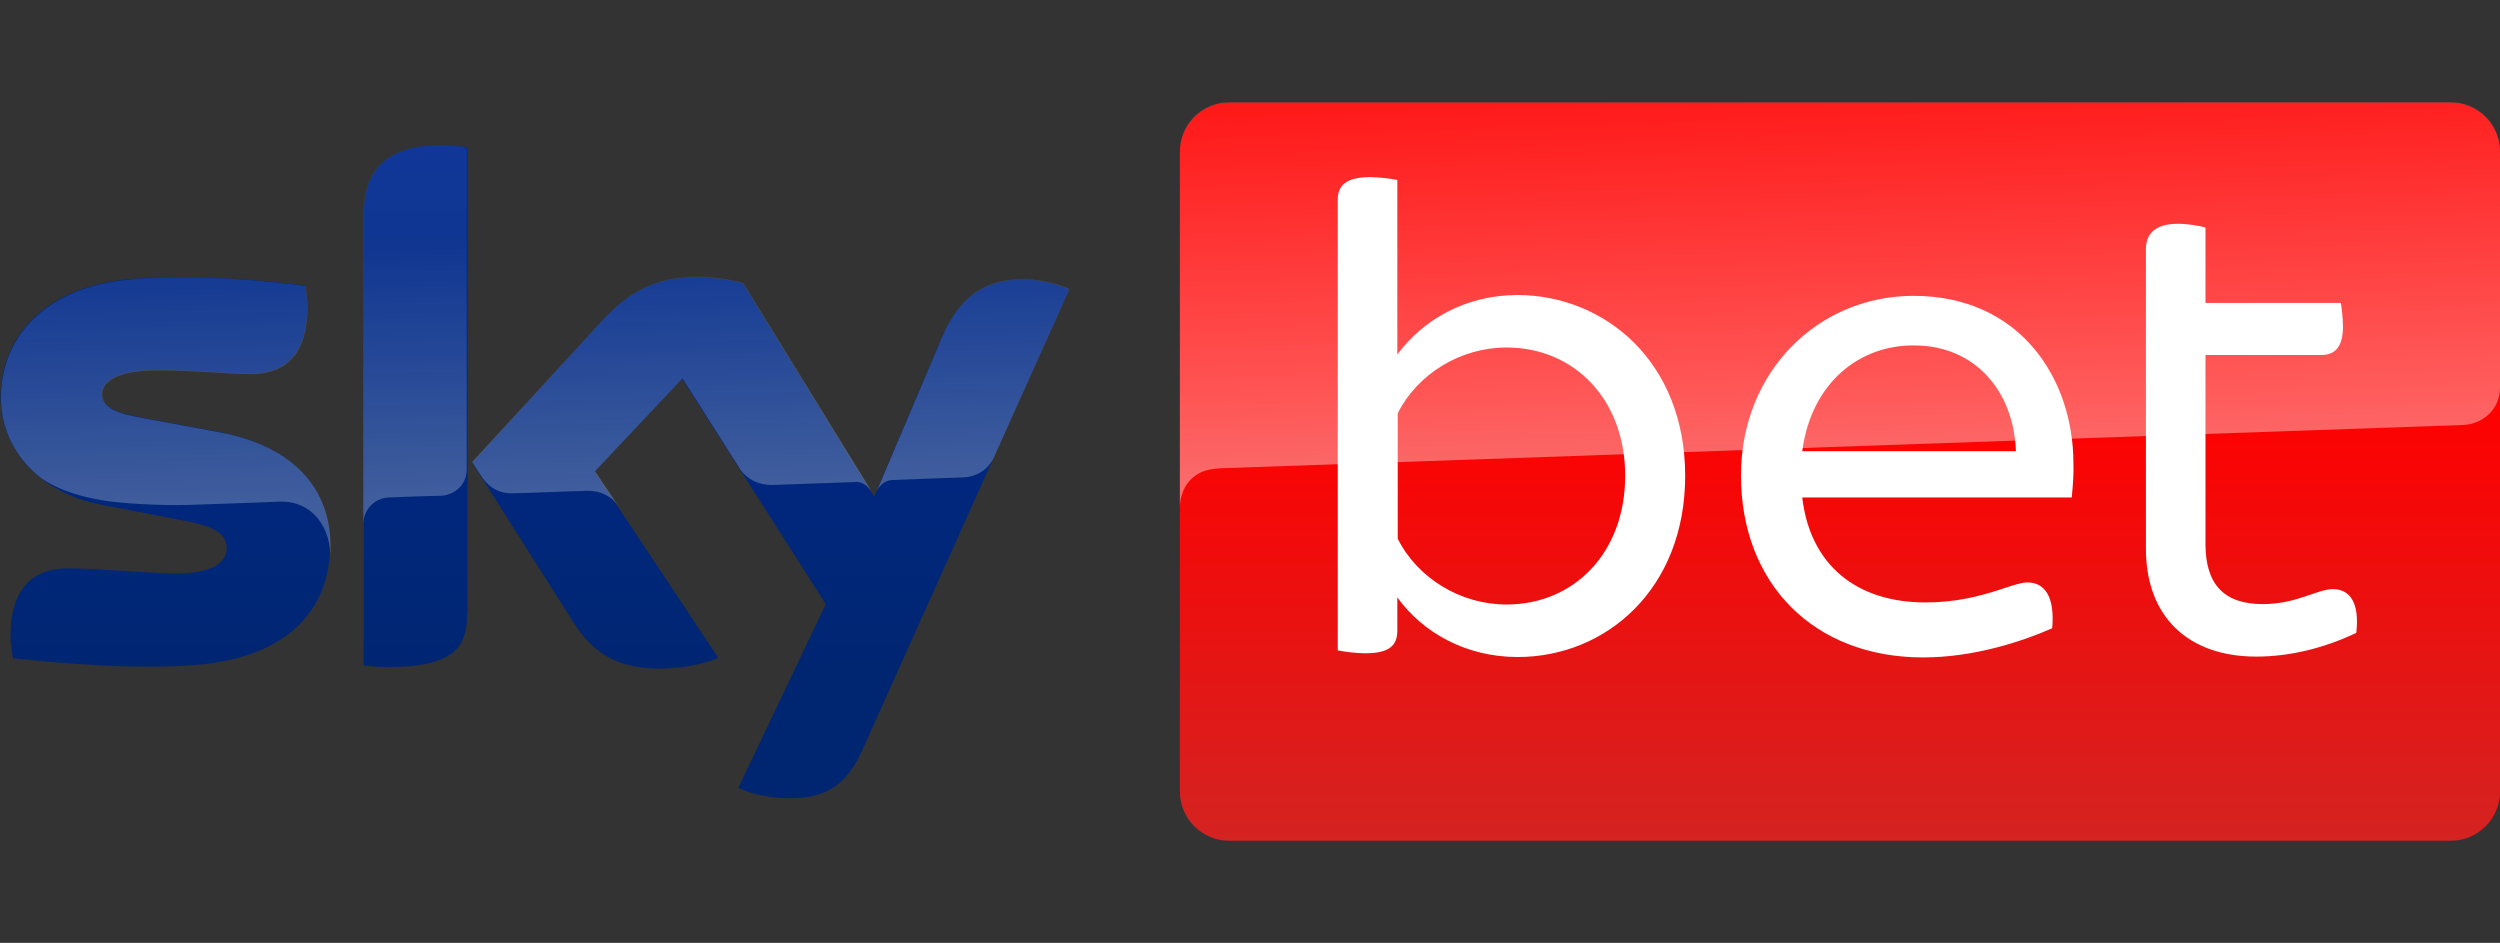 <?xml version="1.0" encoding="UTF-8"?>
<svg id="Layer_1" data-name="Layer 1" xmlns="http://www.w3.org/2000/svg" xmlns:xlink="http://www.w3.org/1999/xlink" version="1.1" viewBox="0 0 175 66">
  <rect x="0" y="0" width="175" height="66" fill="#333333" stroke="none"/>
  <defs>
    <style>
      .cls-1 {
        fill: url(#linear-gradient-2);
        opacity: .4;
      }

      .cls-1, .cls-2, .cls-3, .cls-4, .cls-5 {
        stroke-width: 0px;
      }

      .cls-1, .cls-3 {
        isolation: isolate;
      }

      .cls-2 {
        fill: url(#linear-gradient);
      }

      .cls-3 {
        fill: url(#linear-gradient-4);
        opacity: .25;
      }

      .cls-4 {
        fill: url(#linear-gradient-3);
      }

      .cls-5 {
        fill: #fff;
      }
    </style>
    <linearGradient id="linear-gradient" x1="128.795" y1="-49.546" x2="128.795" y2="2.126" gradientTransform="translate(0 56.724)" gradientUnits="userSpaceOnUse">
      <stop offset=".4" stop-color="red"/>
      <stop offset="1" stop-color="#d42321"/>
    </linearGradient>
    <linearGradient id="linear-gradient-2" x1="129.113" y1="-24.627" x2="128.214" y2="-50.364" gradientTransform="translate(0 56.724)" gradientUnits="userSpaceOnUse">
      <stop offset="0" stop-color="#fff"/>
      <stop offset="1" stop-color="#fff" stop-opacity=".25"/>
    </linearGradient>
    <linearGradient id="linear-gradient-3" x1="37.436" y1="-46.572" x2="37.436" y2="-.846" gradientTransform="translate(0 56.724)" gradientUnits="userSpaceOnUse">
      <stop offset="0" stop-color="#002a91"/>
      <stop offset=".8" stop-color="#002672"/>
    </linearGradient>
    <linearGradient id="linear-gradient-4" x1="37.824" y1="-22.346" x2="37.219" y2="-39.655" xlink:href="#linear-gradient-2"/>
  </defs>
  <path id="Plinth" class="cls-2" d="M171.559,7.178h-85.527c-1.895,0-3.441,1.546-3.441,3.441v44.79c0,1.895,1.545,3.441,3.441,3.441h85.527c1.895,0,3.441-1.545,3.441-3.441V10.619c0-1.895-1.545-3.441-3.441-3.441Z"/>
  <path id="p40" class="cls-1" d="M85.069,32.81s.117,0,.321-.029c10.177-.35,87.044-3.033,87.044-3.033,1.283-.058,2.566-1.021,2.566-2.624V10.59c0-1.895-1.545-3.441-3.441-3.441h-85.527c-1.895,0-3.441,1.546-3.441,3.441v24.874c0-.233.087-2.42,2.479-2.654Z"/>
  <path id="Sky_Logo" class="cls-4" d="M51.681,55.147c.612.321,1.866.7,3.441.729,2.712.058,4.17-.962,5.249-3.383l14.464-32.222c-.583-.321-1.925-.671-3.004-.7-1.866-.029-4.374.35-5.949,4.141l-4.695,11.052-9.186-14.93c-.583-.175-2.041-.437-3.091-.437-3.266,0-5.074,1.196-6.94,3.237l-8.923,9.74,7.173,11.314c1.341,2.07,3.091,3.12,5.92,3.12,1.866,0,3.412-.437,4.141-.758l-8.661-13.035,6.124-6.503,10.06,15.776-6.124,12.86ZM32.697,42.958c0,2.391-.933,3.733-5.57,3.733-.612,0-1.137-.029-1.662-.117V15.052c0-2.391.816-4.899,5.511-4.899.583,0,1.196.058,1.75.175v32.63h-.029ZM23.103,38.176c0,4.432-2.887,7.669-8.806,8.311-4.257.467-10.439-.087-13.385-.408-.087-.467-.175-1.079-.175-1.545,0-3.878,2.07-4.753,4.053-4.753,2.041,0,5.249.35,7.64.35,2.654,0,3.441-.904,3.441-1.75,0-1.108-1.05-1.575-3.091-1.954l-5.599-1.079C2.516,34.473.038,31.236.038,27.824c0-4.141,2.945-7.611,8.719-8.252,4.374-.467,9.681.058,12.597.408.087.496.146.962.146,1.487,0,3.849-2.041,4.695-3.995,4.695-1.516,0-3.849-.262-6.532-.262-2.712,0-3.849.758-3.849,1.662,0,.962,1.079,1.371,2.77,1.662l5.336.991c5.511,1.021,7.873,4.141,7.873,7.961Z"/>
  <path id="s25" class="cls-3" d="M74.863,20.242l-5.307,11.81c-.146.321-.758,1.341-2.216,1.371-.35,0-4.841.175-4.841.175-.875.029-1.166.875-1.166.875h0l4.578-10.789c1.575-3.82,4.082-4.17,5.949-4.141,1.079.029,2.391.379,3.004.7ZM60.983,34.356l-8.952-14.551c-.583-.175-2.041-.437-3.091-.437-3.266,0-5.074,1.196-6.94,3.237l-8.952,9.74.729,1.108c.292.408.904,1.108,2.129,1.079.437,0,4.753-.175,5.103-.175,1.108-.029,1.837.437,2.245,1.021h0l-1.604-2.391,6.124-6.503,4.112,6.474h0c.758.962,1.866.991,2.1.991.204,0,5.628-.204,5.861-.204.379-.058.787.146,1.137.612ZM30.948,10.153c-4.695,0-5.511,2.508-5.511,4.899v21.608c0-.875.671-1.779,1.779-1.837.787-.029,2.974-.117,3.616-.117.729-.029,1.808-.525,1.837-1.837V10.357c-.525-.146-1.137-.204-1.72-.204ZM15.259,30.244l-5.336-.991c-1.72-.292-2.77-.7-2.77-1.662,0-.904,1.137-1.662,3.849-1.662,2.683,0,5.016.262,6.532.262,1.954,0,3.995-.846,3.995-4.695,0-.525-.058-.991-.146-1.487-2.916-.35-8.252-.904-12.597-.408C3.012,20.242.067,23.712.067,27.853c0,2.129.962,4.17,2.829,5.628,1.4.933,2.829,1.283,4.287,1.545,1.196.204,3.937.379,5.978.321.642-.029,5.336-.175,6.386-.233,2.391-.087,3.674,1.954,3.558,3.995v-.117c.029-.262.029-.525.029-.816-.029-3.82-2.391-6.94-7.873-7.932Z"/>
  <path class="cls-5" d="M117.962,33.306c0,7.961-5.57,12.685-11.722,12.685-3.645,0-6.649-1.72-8.427-4.17v2.333c0,1.021-.554,1.575-2.245,1.575-.7,0-1.516-.117-1.925-.204V13.973c0-.962.554-1.575,2.245-1.575.7,0,1.516.117,1.925.204v12.218c1.779-2.42,4.753-4.17,8.427-4.17,6.153.029,11.722,4.724,11.722,12.656ZM113.763,33.306c0-5.336-3.558-8.981-8.311-8.981-3.237,0-6.24,1.866-7.611,4.607v8.777c1.371,2.741,4.374,4.607,7.611,4.607,4.753,0,8.311-3.645,8.311-9.011ZM145.023,34.823h-18.867c.554,4.724,3.791,7.348,8.631,7.348,2.07,0,3.703-.408,5.22-.904,1.05-.35,1.516-.496,1.925-.496,1.166,0,1.925.962,1.72,3.208-2.187.962-5.54,2.041-9.04,2.041-7.611,0-12.743-5.132-12.743-12.743,0-7.29,5.424-12.568,12.072-12.568,7.494,0,11.198,5.832,11.198,11.722.029.671-.029,1.516-.117,2.391ZM126.156,31.586h14.959c-.146-4.17-2.829-7.407-7.144-7.407-3.762-.029-7.173,2.566-7.815,7.407ZM164.94,44.3c-2.129,1.021-4.578,1.662-6.998,1.662-4.811,0-7.728-2.829-7.728-7.553v-20.966c0-1.05.612-1.779,2.245-1.779.7,0,1.516.146,1.925.262v5.278h9.477c.058.35.146,1.05.146,1.662,0,1.487-.612,1.983-1.516,1.983h-8.107v13.239c0,2.829,1.312,4.199,3.995,4.199,2.42,0,3.791-1.05,4.957-1.05,1.225.029,1.837,1.05,1.604,3.062Z"/>
</svg>